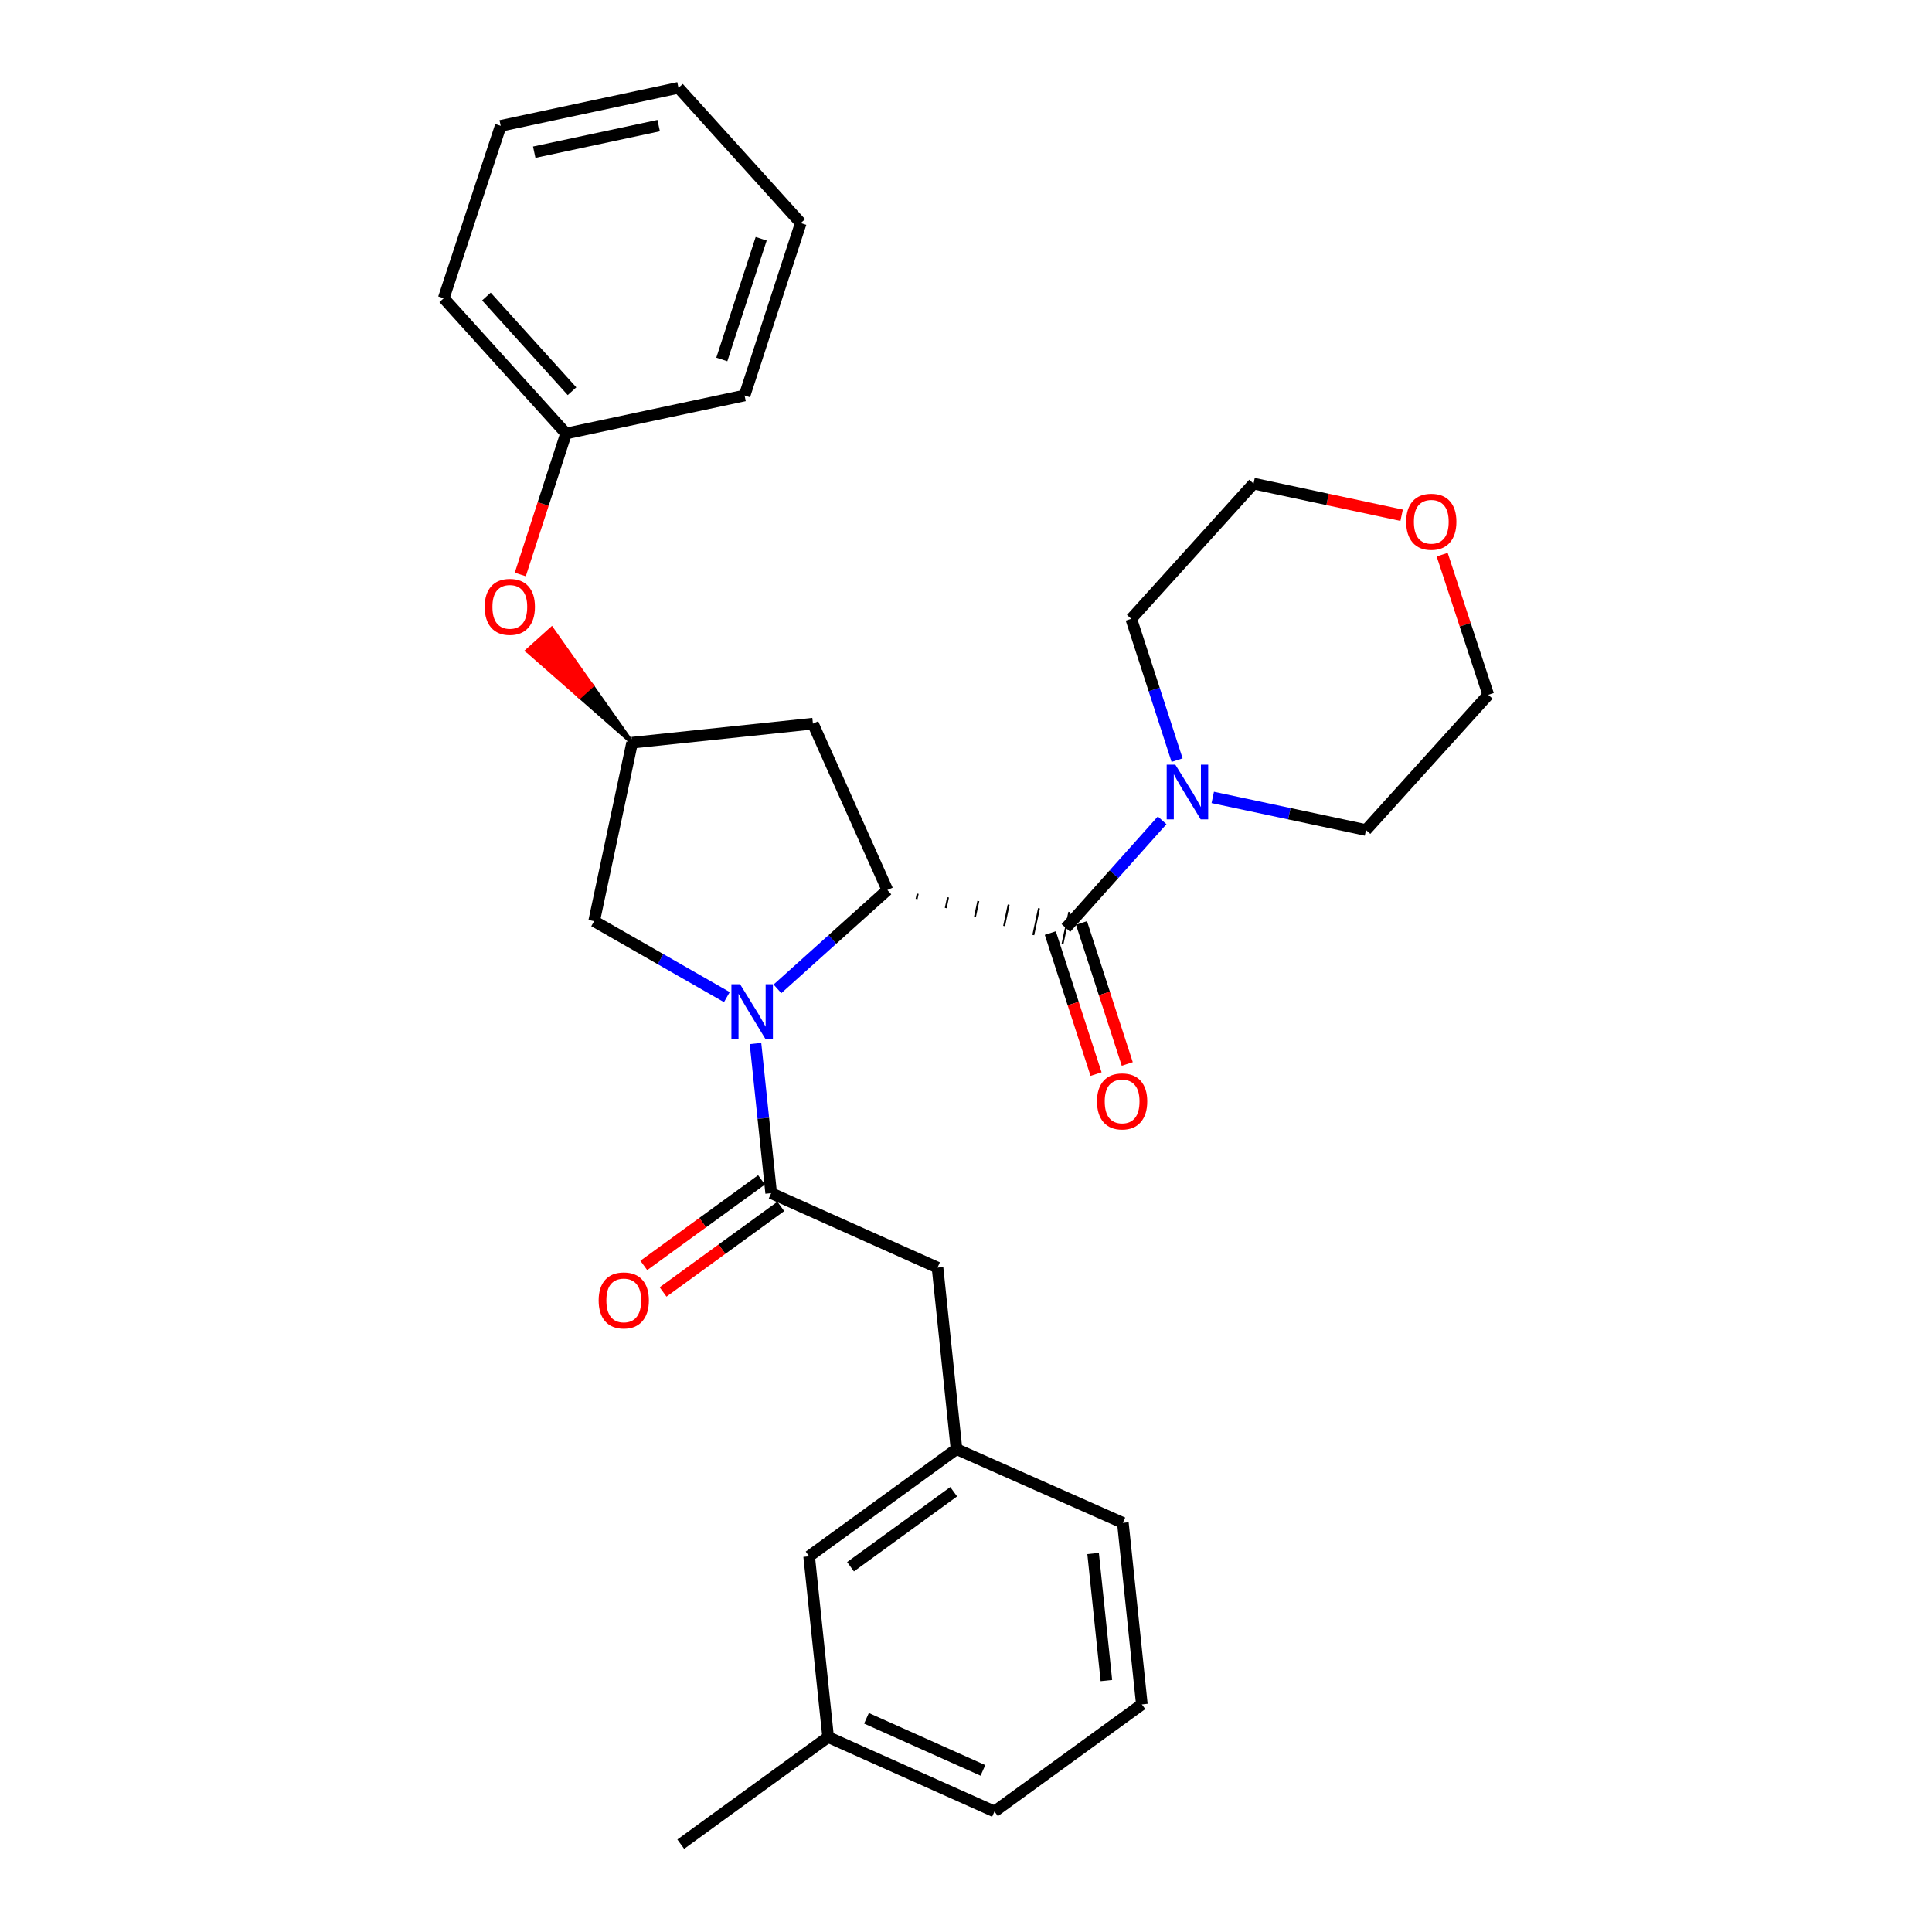 <?xml version='1.0' encoding='iso-8859-1'?>
<svg version='1.1' baseProfile='full'
              xmlns='http://www.w3.org/2000/svg'
                      xmlns:rdkit='http://www.rdkit.org/xml'
                      xmlns:xlink='http://www.w3.org/1999/xlink'
                  xml:space='preserve'
width='1000px' height='1000px' viewBox='0 0 1000 1000'>
<!-- END OF HEADER -->
<rect style='opacity:1.0;fill:#FFFFFF;stroke:none' width='1000' height='1000' x='0' y='0'> </rect>
<path class='bond-0' d='M 402.408,511.827 L 430.858,486.256' style='fill:none;fill-rule:evenodd;stroke:#0000FF;stroke-width:6px;stroke-linecap:butt;stroke-linejoin:miter;stroke-opacity:1' />
<path class='bond-0' d='M 430.858,486.256 L 459.308,460.685' style='fill:none;fill-rule:evenodd;stroke:#000000;stroke-width:6px;stroke-linecap:butt;stroke-linejoin:miter;stroke-opacity:1' />
<path class='bond-2' d='M 391.045,540.117 L 395.098,578.843' style='fill:none;fill-rule:evenodd;stroke:#0000FF;stroke-width:6px;stroke-linecap:butt;stroke-linejoin:miter;stroke-opacity:1' />
<path class='bond-2' d='M 395.098,578.843 L 399.151,617.569' style='fill:none;fill-rule:evenodd;stroke:#000000;stroke-width:6px;stroke-linecap:butt;stroke-linejoin:miter;stroke-opacity:1' />
<path class='bond-5' d='M 376.22,516.103 L 341.873,496.452' style='fill:none;fill-rule:evenodd;stroke:#0000FF;stroke-width:6px;stroke-linecap:butt;stroke-linejoin:miter;stroke-opacity:1' />
<path class='bond-5' d='M 341.873,496.452 L 307.525,476.801' style='fill:none;fill-rule:evenodd;stroke:#000000;stroke-width:6px;stroke-linecap:butt;stroke-linejoin:miter;stroke-opacity:1' />
<path class='bond-1' d='M 474.413,465.344 L 475.002,462.577' style='fill:none;fill-rule:evenodd;stroke:#000000;stroke-width:1.0px;stroke-linecap:butt;stroke-linejoin:miter;stroke-opacity:1' />
<path class='bond-1' d='M 489.519,470.003 L 490.696,464.468' style='fill:none;fill-rule:evenodd;stroke:#000000;stroke-width:1.0px;stroke-linecap:butt;stroke-linejoin:miter;stroke-opacity:1' />
<path class='bond-1' d='M 504.624,474.662 L 506.39,466.36' style='fill:none;fill-rule:evenodd;stroke:#000000;stroke-width:1.0px;stroke-linecap:butt;stroke-linejoin:miter;stroke-opacity:1' />
<path class='bond-1' d='M 519.73,479.321 L 522.084,468.252' style='fill:none;fill-rule:evenodd;stroke:#000000;stroke-width:1.0px;stroke-linecap:butt;stroke-linejoin:miter;stroke-opacity:1' />
<path class='bond-1' d='M 534.836,483.98 L 537.778,470.144' style='fill:none;fill-rule:evenodd;stroke:#000000;stroke-width:1.0px;stroke-linecap:butt;stroke-linejoin:miter;stroke-opacity:1' />
<path class='bond-1' d='M 549.941,488.639 L 553.473,472.036' style='fill:none;fill-rule:evenodd;stroke:#000000;stroke-width:1.0px;stroke-linecap:butt;stroke-linejoin:miter;stroke-opacity:1' />
<path class='bond-4' d='M 459.308,460.685 L 420.766,374.557' style='fill:none;fill-rule:evenodd;stroke:#000000;stroke-width:6px;stroke-linecap:butt;stroke-linejoin:miter;stroke-opacity:1' />
<path class='bond-3' d='M 551.707,480.338 L 576.612,452.476' style='fill:none;fill-rule:evenodd;stroke:#000000;stroke-width:6px;stroke-linecap:butt;stroke-linejoin:miter;stroke-opacity:1' />
<path class='bond-3' d='M 576.612,452.476 L 601.517,424.614' style='fill:none;fill-rule:evenodd;stroke:#0000FF;stroke-width:6px;stroke-linecap:butt;stroke-linejoin:miter;stroke-opacity:1' />
<path class='bond-8' d='M 543.634,482.958 L 555.479,519.452' style='fill:none;fill-rule:evenodd;stroke:#000000;stroke-width:6px;stroke-linecap:butt;stroke-linejoin:miter;stroke-opacity:1' />
<path class='bond-8' d='M 555.479,519.452 L 567.324,555.945' style='fill:none;fill-rule:evenodd;stroke:#FF0000;stroke-width:6px;stroke-linecap:butt;stroke-linejoin:miter;stroke-opacity:1' />
<path class='bond-8' d='M 559.78,477.717 L 571.624,514.211' style='fill:none;fill-rule:evenodd;stroke:#000000;stroke-width:6px;stroke-linecap:butt;stroke-linejoin:miter;stroke-opacity:1' />
<path class='bond-8' d='M 571.624,514.211 L 583.469,550.705' style='fill:none;fill-rule:evenodd;stroke:#FF0000;stroke-width:6px;stroke-linecap:butt;stroke-linejoin:miter;stroke-opacity:1' />
<path class='bond-7' d='M 399.151,617.569 L 485.26,656.111' style='fill:none;fill-rule:evenodd;stroke:#000000;stroke-width:6px;stroke-linecap:butt;stroke-linejoin:miter;stroke-opacity:1' />
<path class='bond-9' d='M 394.162,610.703 L 363.695,632.843' style='fill:none;fill-rule:evenodd;stroke:#000000;stroke-width:6px;stroke-linecap:butt;stroke-linejoin:miter;stroke-opacity:1' />
<path class='bond-9' d='M 363.695,632.843 L 333.228,654.984' style='fill:none;fill-rule:evenodd;stroke:#FF0000;stroke-width:6px;stroke-linecap:butt;stroke-linejoin:miter;stroke-opacity:1' />
<path class='bond-9' d='M 404.141,624.435 L 373.674,646.575' style='fill:none;fill-rule:evenodd;stroke:#000000;stroke-width:6px;stroke-linecap:butt;stroke-linejoin:miter;stroke-opacity:1' />
<path class='bond-9' d='M 373.674,646.575 L 343.206,668.716' style='fill:none;fill-rule:evenodd;stroke:#FF0000;stroke-width:6px;stroke-linecap:butt;stroke-linejoin:miter;stroke-opacity:1' />
<path class='bond-16' d='M 627.719,412.746 L 667.377,421.183' style='fill:none;fill-rule:evenodd;stroke:#0000FF;stroke-width:6px;stroke-linecap:butt;stroke-linejoin:miter;stroke-opacity:1' />
<path class='bond-16' d='M 667.377,421.183 L 707.035,429.621' style='fill:none;fill-rule:evenodd;stroke:#000000;stroke-width:6px;stroke-linecap:butt;stroke-linejoin:miter;stroke-opacity:1' />
<path class='bond-17' d='M 609.258,393.442 L 597.391,356.868' style='fill:none;fill-rule:evenodd;stroke:#0000FF;stroke-width:6px;stroke-linecap:butt;stroke-linejoin:miter;stroke-opacity:1' />
<path class='bond-17' d='M 597.391,356.868 L 585.524,320.294' style='fill:none;fill-rule:evenodd;stroke:#000000;stroke-width:6px;stroke-linecap:butt;stroke-linejoin:miter;stroke-opacity:1' />
<path class='bond-29' d='M 420.766,374.557 L 327.188,384.402' style='fill:none;fill-rule:evenodd;stroke:#000000;stroke-width:6px;stroke-linecap:butt;stroke-linejoin:miter;stroke-opacity:1' />
<path class='bond-6' d='M 307.525,476.801 L 327.188,384.402' style='fill:none;fill-rule:evenodd;stroke:#000000;stroke-width:6px;stroke-linecap:butt;stroke-linejoin:miter;stroke-opacity:1' />
<path class='bond-10' d='M 327.188,384.402 L 306.373,354.916 L 300.063,360.592 Z' style='fill:#000000;fill-rule:evenodd;fill-opacity:1;stroke:#000000;stroke-width:2px;stroke-linecap:butt;stroke-linejoin:miter;stroke-opacity:1;' />
<path class='bond-10' d='M 306.373,354.916 L 272.938,336.782 L 285.558,325.43 Z' style='fill:#FF0000;fill-rule:evenodd;fill-opacity:1;stroke:#FF0000;stroke-width:2px;stroke-linecap:butt;stroke-linejoin:miter;stroke-opacity:1;' />
<path class='bond-10' d='M 306.373,354.916 L 300.063,360.592 L 272.938,336.782 Z' style='fill:#FF0000;fill-rule:evenodd;fill-opacity:1;stroke:#FF0000;stroke-width:2px;stroke-linecap:butt;stroke-linejoin:miter;stroke-opacity:1;' />
<path class='bond-11' d='M 485.26,656.111 L 495.087,750.066' style='fill:none;fill-rule:evenodd;stroke:#000000;stroke-width:6px;stroke-linecap:butt;stroke-linejoin:miter;stroke-opacity:1' />
<path class='bond-14' d='M 269.295,297.347 L 281.14,260.862' style='fill:none;fill-rule:evenodd;stroke:#FF0000;stroke-width:6px;stroke-linecap:butt;stroke-linejoin:miter;stroke-opacity:1' />
<path class='bond-14' d='M 281.14,260.862 L 292.984,224.378' style='fill:none;fill-rule:evenodd;stroke:#000000;stroke-width:6px;stroke-linecap:butt;stroke-linejoin:miter;stroke-opacity:1' />
<path class='bond-13' d='M 495.087,750.066 L 418.804,805.526' style='fill:none;fill-rule:evenodd;stroke:#000000;stroke-width:6px;stroke-linecap:butt;stroke-linejoin:miter;stroke-opacity:1' />
<path class='bond-13' d='M 493.626,772.115 L 440.229,810.937' style='fill:none;fill-rule:evenodd;stroke:#000000;stroke-width:6px;stroke-linecap:butt;stroke-linejoin:miter;stroke-opacity:1' />
<path class='bond-21' d='M 495.087,750.066 L 581.196,788.221' style='fill:none;fill-rule:evenodd;stroke:#000000;stroke-width:6px;stroke-linecap:butt;stroke-linejoin:miter;stroke-opacity:1' />
<path class='bond-12' d='M 725.482,266.693 L 687.156,258.502' style='fill:none;fill-rule:evenodd;stroke:#FF0000;stroke-width:6px;stroke-linecap:butt;stroke-linejoin:miter;stroke-opacity:1' />
<path class='bond-12' d='M 687.156,258.502 L 648.831,250.311' style='fill:none;fill-rule:evenodd;stroke:#000000;stroke-width:6px;stroke-linecap:butt;stroke-linejoin:miter;stroke-opacity:1' />
<path class='bond-30' d='M 746.465,287.093 L 758.394,323.361' style='fill:none;fill-rule:evenodd;stroke:#FF0000;stroke-width:6px;stroke-linecap:butt;stroke-linejoin:miter;stroke-opacity:1' />
<path class='bond-30' d='M 758.394,323.361 L 770.323,359.628' style='fill:none;fill-rule:evenodd;stroke:#000000;stroke-width:6px;stroke-linecap:butt;stroke-linejoin:miter;stroke-opacity:1' />
<path class='bond-15' d='M 418.804,805.526 L 428.64,899.104' style='fill:none;fill-rule:evenodd;stroke:#000000;stroke-width:6px;stroke-linecap:butt;stroke-linejoin:miter;stroke-opacity:1' />
<path class='bond-24' d='M 292.984,224.378 L 229.677,154.376' style='fill:none;fill-rule:evenodd;stroke:#000000;stroke-width:6px;stroke-linecap:butt;stroke-linejoin:miter;stroke-opacity:1' />
<path class='bond-24' d='M 296.078,202.492 L 251.763,153.49' style='fill:none;fill-rule:evenodd;stroke:#000000;stroke-width:6px;stroke-linecap:butt;stroke-linejoin:miter;stroke-opacity:1' />
<path class='bond-25' d='M 292.984,224.378 L 385.383,204.706' style='fill:none;fill-rule:evenodd;stroke:#000000;stroke-width:6px;stroke-linecap:butt;stroke-linejoin:miter;stroke-opacity:1' />
<path class='bond-23' d='M 428.64,899.104 L 352.358,954.545' style='fill:none;fill-rule:evenodd;stroke:#000000;stroke-width:6px;stroke-linecap:butt;stroke-linejoin:miter;stroke-opacity:1' />
<path class='bond-31' d='M 428.64,899.104 L 514.74,937.627' style='fill:none;fill-rule:evenodd;stroke:#000000;stroke-width:6px;stroke-linecap:butt;stroke-linejoin:miter;stroke-opacity:1' />
<path class='bond-31' d='M 448.488,889.388 L 508.757,916.354' style='fill:none;fill-rule:evenodd;stroke:#000000;stroke-width:6px;stroke-linecap:butt;stroke-linejoin:miter;stroke-opacity:1' />
<path class='bond-19' d='M 707.035,429.621 L 770.323,359.628' style='fill:none;fill-rule:evenodd;stroke:#000000;stroke-width:6px;stroke-linecap:butt;stroke-linejoin:miter;stroke-opacity:1' />
<path class='bond-20' d='M 585.524,320.294 L 648.831,250.311' style='fill:none;fill-rule:evenodd;stroke:#000000;stroke-width:6px;stroke-linecap:butt;stroke-linejoin:miter;stroke-opacity:1' />
<path class='bond-18' d='M 591.022,882.186 L 581.196,788.221' style='fill:none;fill-rule:evenodd;stroke:#000000;stroke-width:6px;stroke-linecap:butt;stroke-linejoin:miter;stroke-opacity:1' />
<path class='bond-18' d='M 572.666,869.857 L 565.787,804.082' style='fill:none;fill-rule:evenodd;stroke:#000000;stroke-width:6px;stroke-linecap:butt;stroke-linejoin:miter;stroke-opacity:1' />
<path class='bond-22' d='M 591.022,882.186 L 514.74,937.627' style='fill:none;fill-rule:evenodd;stroke:#000000;stroke-width:6px;stroke-linecap:butt;stroke-linejoin:miter;stroke-opacity:1' />
<path class='bond-27' d='M 229.677,154.376 L 259.166,65.126' style='fill:none;fill-rule:evenodd;stroke:#000000;stroke-width:6px;stroke-linecap:butt;stroke-linejoin:miter;stroke-opacity:1' />
<path class='bond-26' d='M 385.383,204.706 L 414.485,115.456' style='fill:none;fill-rule:evenodd;stroke:#000000;stroke-width:6px;stroke-linecap:butt;stroke-linejoin:miter;stroke-opacity:1' />
<path class='bond-26' d='M 373.61,186.056 L 393.981,123.581' style='fill:none;fill-rule:evenodd;stroke:#000000;stroke-width:6px;stroke-linecap:butt;stroke-linejoin:miter;stroke-opacity:1' />
<path class='bond-28' d='M 414.485,115.456 L 351.179,45.455' style='fill:none;fill-rule:evenodd;stroke:#000000;stroke-width:6px;stroke-linecap:butt;stroke-linejoin:miter;stroke-opacity:1' />
<path class='bond-32' d='M 259.166,65.126 L 351.179,45.455' style='fill:none;fill-rule:evenodd;stroke:#000000;stroke-width:6px;stroke-linecap:butt;stroke-linejoin:miter;stroke-opacity:1' />
<path class='bond-32' d='M 276.517,78.775 L 340.926,65.005' style='fill:none;fill-rule:evenodd;stroke:#000000;stroke-width:6px;stroke-linecap:butt;stroke-linejoin:miter;stroke-opacity:1' />
<path  class='atom-0' d='M 383.055 509.435
L 392.335 524.435
Q 393.255 525.915, 394.735 528.595
Q 396.215 531.275, 396.295 531.435
L 396.295 509.435
L 400.055 509.435
L 400.055 537.755
L 396.175 537.755
L 386.215 521.355
Q 385.055 519.435, 383.815 517.235
Q 382.615 515.035, 382.255 514.355
L 382.255 537.755
L 378.575 537.755
L 378.575 509.435
L 383.055 509.435
' fill='#0000FF'/>
<path  class='atom-4' d='M 608.357 395.799
L 617.637 410.799
Q 618.557 412.279, 620.037 414.959
Q 621.517 417.639, 621.597 417.799
L 621.597 395.799
L 625.357 395.799
L 625.357 424.119
L 621.477 424.119
L 611.517 407.719
Q 610.357 405.799, 609.117 403.599
Q 607.917 401.399, 607.557 400.719
L 607.557 424.119
L 603.877 424.119
L 603.877 395.799
L 608.357 395.799
' fill='#0000FF'/>
<path  class='atom-9' d='M 567.809 570.082
Q 567.809 563.282, 571.169 559.482
Q 574.529 555.682, 580.809 555.682
Q 587.089 555.682, 590.449 559.482
Q 593.809 563.282, 593.809 570.082
Q 593.809 576.962, 590.409 580.882
Q 587.009 584.762, 580.809 584.762
Q 574.569 584.762, 571.169 580.882
Q 567.809 577.002, 567.809 570.082
M 580.809 581.562
Q 585.129 581.562, 587.449 578.682
Q 589.809 575.762, 589.809 570.082
Q 589.809 564.522, 587.449 561.722
Q 585.129 558.882, 580.809 558.882
Q 576.489 558.882, 574.129 561.682
Q 571.809 564.482, 571.809 570.082
Q 571.809 575.802, 574.129 578.682
Q 576.489 581.562, 580.809 581.562
' fill='#FF0000'/>
<path  class='atom-10' d='M 309.859 673.09
Q 309.859 666.29, 313.219 662.49
Q 316.579 658.69, 322.859 658.69
Q 329.139 658.69, 332.499 662.49
Q 335.859 666.29, 335.859 673.09
Q 335.859 679.97, 332.459 683.89
Q 329.059 687.77, 322.859 687.77
Q 316.619 687.77, 313.219 683.89
Q 309.859 680.01, 309.859 673.09
M 322.859 684.57
Q 327.179 684.57, 329.499 681.69
Q 331.859 678.77, 331.859 673.09
Q 331.859 667.53, 329.499 664.73
Q 327.179 661.89, 322.859 661.89
Q 318.539 661.89, 316.179 664.69
Q 313.859 667.49, 313.859 673.09
Q 313.859 678.81, 316.179 681.69
Q 318.539 684.57, 322.859 684.57
' fill='#FF0000'/>
<path  class='atom-11' d='M 250.882 314.103
Q 250.882 307.303, 254.242 303.503
Q 257.602 299.703, 263.882 299.703
Q 270.162 299.703, 273.522 303.503
Q 276.882 307.303, 276.882 314.103
Q 276.882 320.983, 273.482 324.903
Q 270.082 328.783, 263.882 328.783
Q 257.642 328.783, 254.242 324.903
Q 250.882 321.023, 250.882 314.103
M 263.882 325.583
Q 268.202 325.583, 270.522 322.703
Q 272.882 319.783, 272.882 314.103
Q 272.882 308.543, 270.522 305.743
Q 268.202 302.903, 263.882 302.903
Q 259.562 302.903, 257.202 305.703
Q 254.882 308.503, 254.882 314.103
Q 254.882 319.823, 257.202 322.703
Q 259.562 325.583, 263.882 325.583
' fill='#FF0000'/>
<path  class='atom-13' d='M 727.834 270.054
Q 727.834 263.254, 731.194 259.454
Q 734.554 255.654, 740.834 255.654
Q 747.114 255.654, 750.474 259.454
Q 753.834 263.254, 753.834 270.054
Q 753.834 276.934, 750.434 280.854
Q 747.034 284.734, 740.834 284.734
Q 734.594 284.734, 731.194 280.854
Q 727.834 276.974, 727.834 270.054
M 740.834 281.534
Q 745.154 281.534, 747.474 278.654
Q 749.834 275.734, 749.834 270.054
Q 749.834 264.494, 747.474 261.694
Q 745.154 258.854, 740.834 258.854
Q 736.514 258.854, 734.154 261.654
Q 731.834 264.454, 731.834 270.054
Q 731.834 275.774, 734.154 278.654
Q 736.514 281.534, 740.834 281.534
' fill='#FF0000'/>
</svg>
